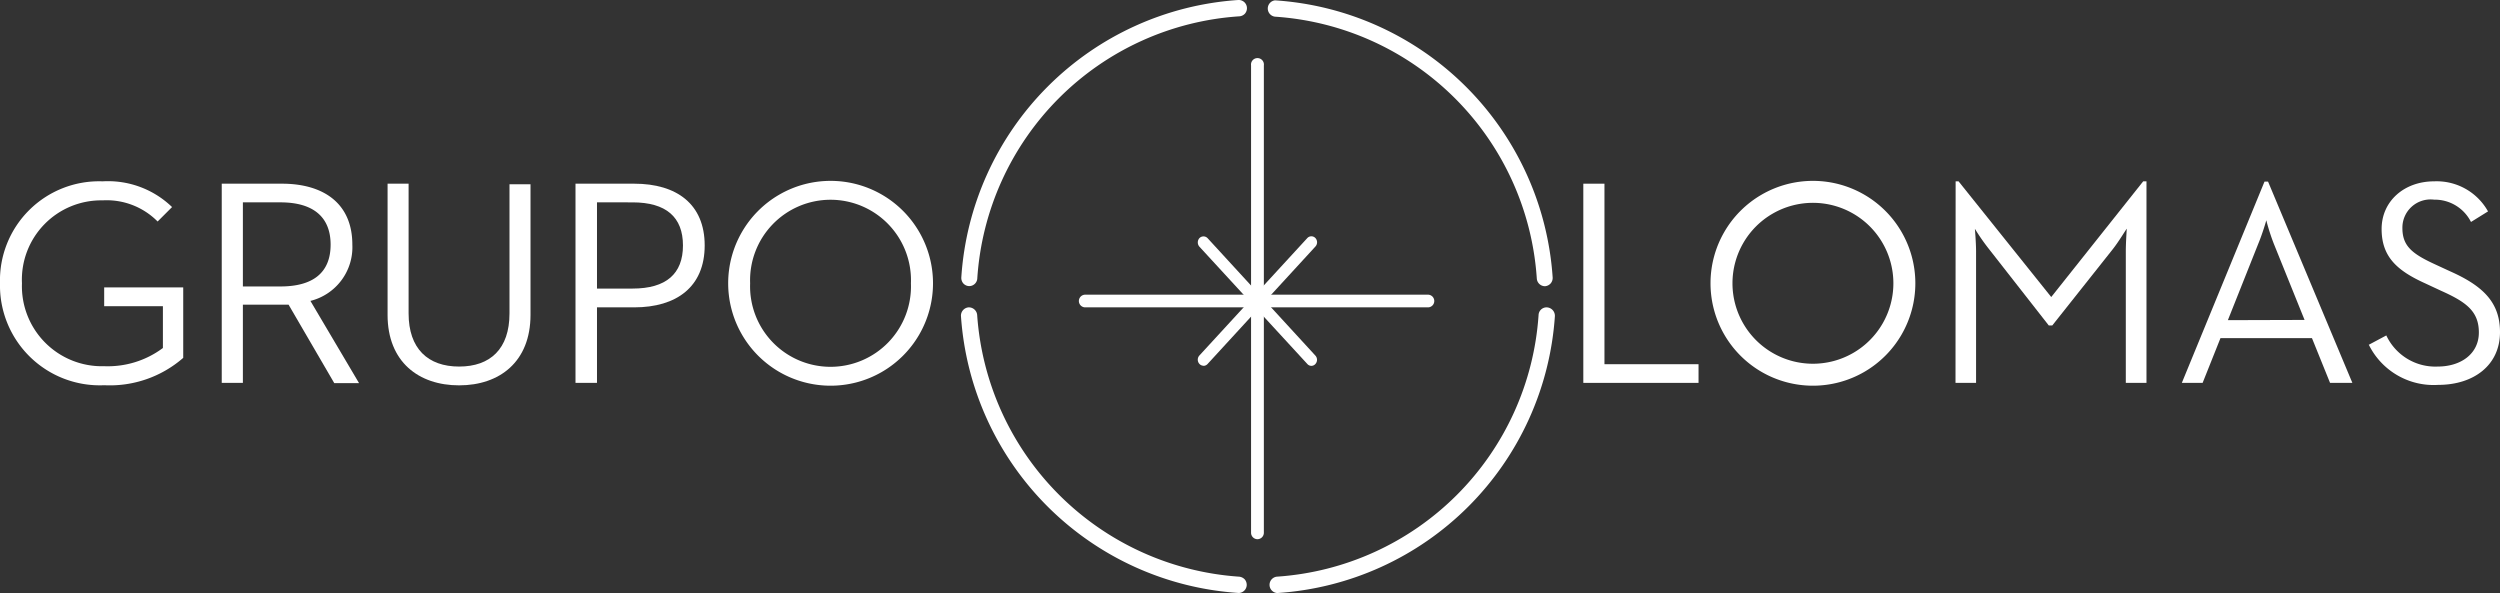 <?xml version="1.0"?>
<svg xmlns="http://www.w3.org/2000/svg" viewBox="0 0 212.86 50.49">
  <rect x="0" y="0" width="212.86" height="50.49" fill="#333333" stroke="none"/>
  <defs>
    <style>.cls-1{fill:#fff;}</style>
  </defs>
  <title>GrupoLomasW</title>
  <g id="Layer_2" data-name="Layer 2">
    <g id="Layer_2-2" data-name="Layer 2">
      <path class="cls-1" d="M0,24.12a8.44,8.44,0,0,1,8.73-8.68,7.85,7.85,0,0,1,5.92,2.19l-1.23,1.23a6.1,6.1,0,0,0-4.69-1.8,6.75,6.75,0,0,0-6.86,7.06,6.81,6.81,0,0,0,7,7.06,7.84,7.84,0,0,0,5-1.55V26.07h-5v-1.6h6.73v6A9.5,9.5,0,0,1,8.88,32.8,8.5,8.5,0,0,1,0,24.12"/>
      <path class="cls-1" d="M18.88,15.64H24c3.54,0,6,1.67,6,5.19a4.71,4.71,0,0,1-3.57,4.79l4.14,7H28.46l-3.89-6.68c-.25,0-.52,0-.8,0H20.68V32.6h-1.8Zm5,8.75c2.77,0,4.27-1.17,4.27-3.56s-1.52-3.6-4.27-3.6H20.68v7.16Z"/>
      <path class="cls-1" d="M33,26.81V15.64h1.79V26.69c0,3,1.65,4.52,4.3,4.52s4.29-1.5,4.29-4.52v-11h1.79V26.81c0,4-2.64,6-6.08,6s-6.09-2-6.09-6"/>
      <path class="cls-1" d="M49,15.64h5c3.62,0,6,1.74,6,5.26s-2.39,5.27-6,5.27H50.83V32.6H49Zm4.86,8.93c2.85,0,4.29-1.25,4.29-3.67s-1.44-3.67-4.29-3.67H50.83v7.34Z"/>
      <path class="cls-1" d="M62,24.12a8.72,8.72,0,0,1,17.44,0,8.72,8.72,0,0,1-17.44,0m15.56,0a6.85,6.85,0,1,0-13.69,0,6.85,6.85,0,1,0,13.69,0"/>
      <polygon class="cls-1" points="134.81 15.64 136.61 15.64 136.61 31.01 144.62 31.01 144.62 32.6 134.81 32.6 134.81 15.64"/>
      <path class="cls-1" d="M145.64,24.12a8.72,8.72,0,0,1,17.44,0,8.72,8.72,0,0,1-17.44,0m15.57,0a6.85,6.85,0,1,0-13.7,0,6.85,6.85,0,1,0,13.7,0"/>
      <path class="cls-1" d="M166.51,15.44h.25l7.89,9.85,7.83-9.85h.28V32.6H181V21.4c0-.75.08-1.87.08-1.92s-.68,1.1-1.2,1.75l-5.14,6.48h-.3l-5.07-6.48a17.29,17.29,0,0,1-1.22-1.75s.1,1.17.1,1.92V32.6h-1.75Z"/>
      <path class="cls-1" d="M192.81,15.46h.3l7.18,17.14h-1.9l-1.54-3.81h-7.79l-1.52,3.81h-1.77Zm3.41,11.78-2.62-6.49a17.5,17.5,0,0,1-.64-2c0,.05-.35,1.22-.68,2l-2.59,6.51Z"/>
      <path class="cls-1" d="M201.68,29.36l1.5-.8a4.61,4.61,0,0,0,4.37,2.65c2,0,3.51-1.1,3.51-2.9s-1.07-2.59-3.19-3.54l-1.35-.63c-2.42-1.09-3.74-2.27-3.74-4.64s1.92-4.06,4.47-4.06A5,5,0,0,1,211.84,18l-1.45.9A3.45,3.45,0,0,0,207.25,17a2.4,2.4,0,0,0-2.7,2.42c0,1.5.8,2.17,2.7,3.05l1.34.62c2.82,1.25,4.27,2.65,4.27,5.19,0,2.8-2.22,4.49-5.26,4.49a6.15,6.15,0,0,1-5.92-3.44"/>
      <path class="cls-1" d="M131.61,24a.39.39,0,0,1-.38-.36A24.25,24.25,0,0,0,108.65,1.08a.39.39,0,0,1-.36-.4.38.38,0,0,1,.41-.36A25,25,0,0,1,132,23.62a.38.38,0,0,1-.36.4h0"/>
      <path class="cls-1" d="M108.68.63a.09.09,0,0,0-.08.06.08.08,0,0,0,.07.08,24.56,24.56,0,0,1,22.87,22.88.09.09,0,0,0,.07.06v0l0,0a0,0,0,0,0,0-.05,24.69,24.69,0,0,0-23-23m22.93,23.71a.7.7,0,0,1-.69-.65,23.94,23.94,0,0,0-22.29-22.3.7.7,0,0,1,0-1.39,25.34,25.34,0,0,1,23.64,23.6.71.71,0,0,1-.17.5.72.72,0,0,1-.48.24Z"/>
      <path class="cls-1" d="M82.52,24.05h0a.38.38,0,0,1-.36-.4A25,25,0,0,1,105.45.31a.39.39,0,0,1,.41.37.39.39,0,0,1-.36.4A24.24,24.24,0,0,0,82.9,23.69a.38.38,0,0,1-.38.36"/>
      <path class="cls-1" d="M105.46.63a24.67,24.67,0,0,0-23,23v.06l.05,0v0a.08.08,0,0,0,.07-.07A24.54,24.54,0,0,1,105.48.77l0,0,0-.05s0-.06-.09-.06M82.52,24.36h0a.69.69,0,0,1-.5-.23.72.72,0,0,1-.17-.51A25.33,25.33,0,0,1,105.43,0h0a.7.7,0,0,1,.74.66.71.71,0,0,1-.17.5.71.71,0,0,1-.48.23A23.94,23.94,0,0,0,83.21,23.71a.69.69,0,0,1-.69.65"/>
      <path class="cls-1" d="M105.46,50.18h0a25,25,0,0,1-23.3-23.29.38.38,0,0,1,.36-.41.4.4,0,0,1,.4.36,24.26,24.26,0,0,0,22.59,22.57.39.39,0,0,1,.36.41.4.4,0,0,1-.39.36"/>
      <path class="cls-1" d="M82.5,26.8a.07.07,0,0,0,0,.07,24.69,24.69,0,0,0,23,23v0s.07,0,.07-.06a.1.1,0,0,0-.06-.08A24.55,24.55,0,0,1,82.59,26.86s-.06-.06-.09-.06m23,23.69h0A25.35,25.35,0,0,1,81.82,26.91a.71.71,0,0,1,.65-.74h0a.71.71,0,0,1,.73.65,24,24,0,0,0,22.3,22.28.75.75,0,0,1,.48.23.72.72,0,0,1,.17.51.7.7,0,0,1-.7.65"/>
      <path class="cls-1" d="M108.67,50.18a.39.39,0,0,1-.38-.36.4.4,0,0,1,.36-.41,24.25,24.25,0,0,0,22.58-22.57.37.37,0,0,1,.41-.35.38.38,0,0,1,.36.4,25,25,0,0,1-23.3,23.29h0"/>
      <path class="cls-1" d="M131.62,26.8a.08.08,0,0,0-.08.07,24.55,24.55,0,0,1-22.87,22.85.08.08,0,0,0-.07.08.07.07,0,0,0,.07.06l0,.32,0-.32a24.69,24.69,0,0,0,23-23,.06.06,0,0,0-.06-.07ZM108.71,50.49h0a.7.7,0,0,1,0-1.39,23.94,23.94,0,0,0,22.29-22.28.68.68,0,0,1,.69-.65.72.72,0,0,1,.7.74,25.34,25.34,0,0,1-23.59,23.58Z"/>
      <path class="cls-1" d="M107.07,45.76a.39.39,0,0,1-.39-.4V5.57a.39.39,0,1,1,.77,0V45.36a.39.39,0,0,1-.38.4"/>
      <path class="cls-1" d="M107.07,5.34a.23.23,0,0,0-.23.23V45.36a.23.23,0,1,0,.45,0V5.57a.22.22,0,0,0-.22-.23m0,40.57a.55.55,0,0,1-.55-.55V5.57a.55.55,0,1,1,1.09,0V45.36a.55.55,0,0,1-.54.55"/>
      <path class="cls-1" d="M121.58,26H92.4a.38.38,0,1,1,0-.76h29.18a.38.38,0,1,1,0,.76"/>
      <path class="cls-1" d="M92.4,25.4a.23.23,0,0,0-.24.23.23.23,0,0,0,.24.23h29.18a.23.23,0,1,0,0-.46Zm29.18.77H92.4a.54.54,0,1,1,0-1.08h29.18a.54.54,0,1,1,0,1.08"/>
      <path class="cls-1" d="M102.47,31a.3.3,0,0,1-.23-.1.38.38,0,0,1,0-.51l9.18-9.95a.32.32,0,0,1,.47,0,.37.37,0,0,1,0,.5l-9.19,10a.3.3,0,0,1-.23.1"/>
      <path class="cls-1" d="M111.66,20.47a.17.17,0,0,0-.12.05l-9.19,10a.23.23,0,0,0,0,.29.16.16,0,0,0,.24,0l9.18-10a.21.21,0,0,0,0-.29.16.16,0,0,0-.11-.05m-9.19,10.67a.48.48,0,0,1-.35-.16.53.53,0,0,1,0-.71l9.19-10a.47.47,0,0,1,.69,0,.53.53,0,0,1,0,.72l-9.18,10a.48.48,0,0,1-.35.16"/>
      <path class="cls-1" d="M111.65,31a.32.32,0,0,1-.23-.1l-9.18-10a.37.37,0,0,1,0-.5.3.3,0,0,1,.46,0l9.19,10a.38.38,0,0,1,0,.51.33.33,0,0,1-.24.1"/>
      <path class="cls-1" d="M102.47,20.47a.18.18,0,0,0-.12.05.24.24,0,0,0,0,.3l9.19,10a.15.15,0,0,0,.23,0,.21.21,0,0,0,0-.29l-9.18-10a.17.17,0,0,0-.12-.05m9.18,10.67a.46.46,0,0,1-.34-.16L102.12,21a.55.55,0,0,1,0-.72.48.48,0,0,1,.7,0l9.18,10a.53.53,0,0,1,0,.71.46.46,0,0,1-.35.16"/>
    </g>
  </g>
</svg>
